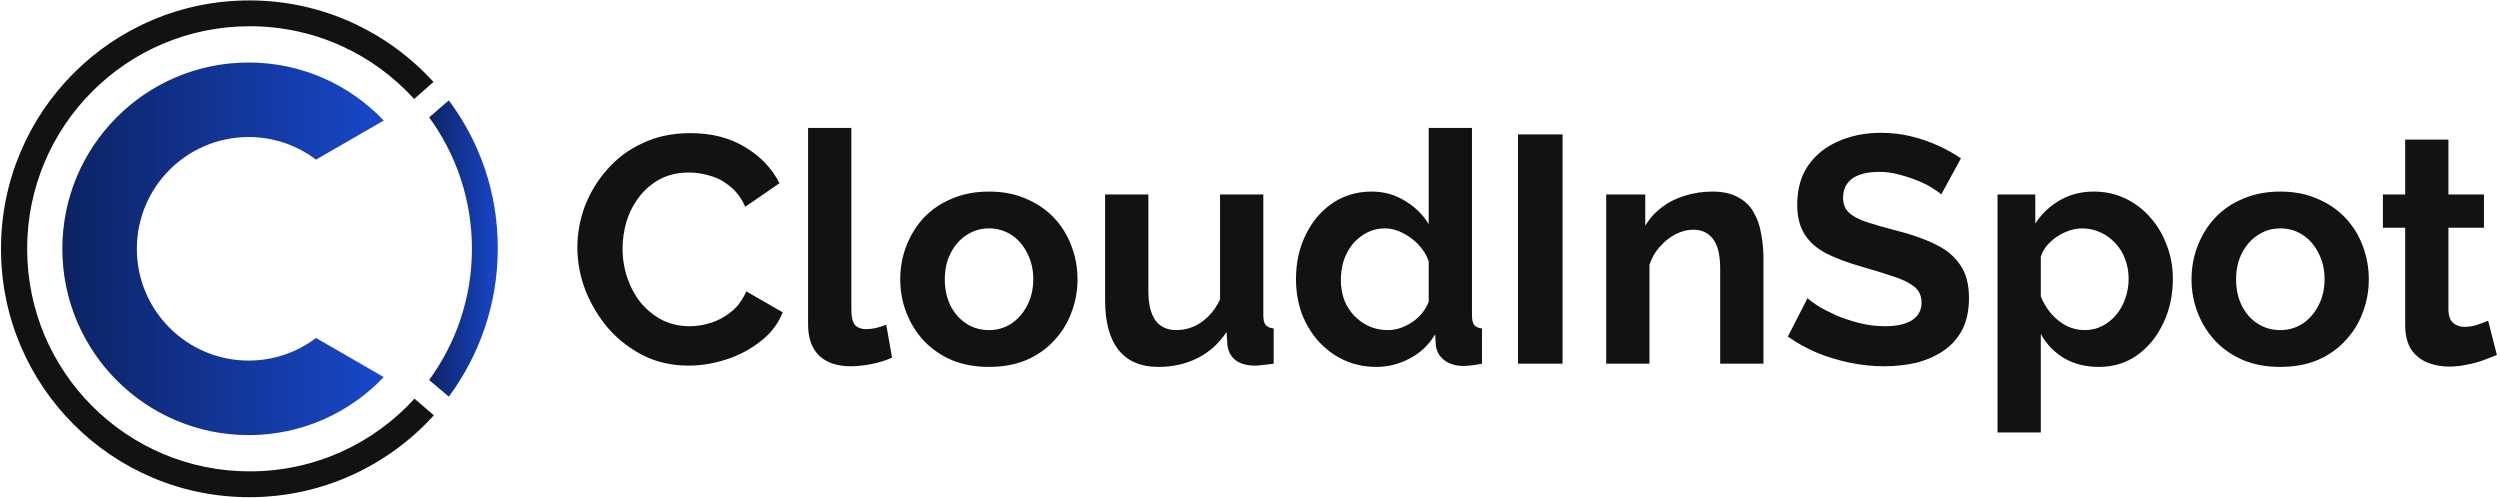 <svg xmlns="http://www.w3.org/2000/svg" width="2013" height="401" viewBox="0 0 2013 401" fill="none"><path d="M361.4 80.812L345.533 94.492C367.145 124.041 380.003 160.703 380.003 200.375C380.003 239.773 367.145 276.435 345.533 305.983L361.4 319.39C386.022 286.011 400.795 244.971 400.795 200.375C401.068 155.505 386.295 114.191 361.4 80.812Z" fill="url(#paint0_linear_200_144)"></path><path d="M333.733 320.994C300.905 357.108 253.577 379.544 201.051 379.544C102.017 379.544 21.86 299.379 21.86 200.337C21.86 101.295 102.017 21.13 201.051 21.13C253.577 21.13 300.631 43.565 333.46 79.68L349.053 66C312.395 25.782 259.595 0.337 200.777 0.337C90.254 0.337 0.795 89.803 0.795 200.337C0.795 310.87 90.254 400.337 200.777 400.337C259.595 400.337 312.668 374.892 349.327 334.4L333.733 320.994Z" fill="#121212"></path><path fill-rule="evenodd" clip-rule="evenodd" d="M254.458 272.148C239.371 283.565 220.575 290.337 200.197 290.337C150.492 290.337 110.197 250.043 110.197 200.337C110.197 150.631 150.492 110.337 200.197 110.337C220.575 110.337 239.371 117.11 254.457 128.526L308.973 97.052C281.643 68.278 243.015 50.337 200.197 50.337C117.355 50.337 50.197 117.494 50.197 200.337C50.197 283.18 117.355 350.337 200.197 350.337C243.015 350.337 281.643 332.396 308.973 303.622L254.458 272.148Z" fill="url(#paint1_linear_200_144)"></path><path d="M464.89 199.237C464.89 187.97 466.883 176.964 470.87 166.217C475.03 155.297 481.01 145.417 488.81 136.577C496.61 127.564 506.143 120.457 517.41 115.257C528.676 109.884 541.503 107.197 555.89 107.197C572.876 107.197 587.523 110.924 599.83 118.377C612.31 125.83 621.583 135.537 627.65 147.497L600.09 166.477C596.97 159.544 592.896 154.084 587.87 150.097C582.843 145.937 577.47 143.077 571.75 141.517C566.03 139.784 560.396 138.917 554.85 138.917C545.836 138.917 537.95 140.737 531.19 144.377C524.603 148.017 519.056 152.784 514.55 158.677C510.043 164.57 506.663 171.157 504.41 178.437C502.33 185.717 501.29 192.997 501.29 200.277C501.29 208.424 502.59 216.31 505.19 223.937C507.79 231.39 511.43 238.064 516.11 243.957C520.963 249.677 526.683 254.27 533.27 257.737C540.03 261.03 547.396 262.677 555.37 262.677C561.09 262.677 566.896 261.724 572.79 259.817C578.683 257.91 584.143 254.877 589.17 250.717C594.196 246.557 598.096 241.184 600.87 234.597L630.25 251.497C626.61 260.684 620.63 268.484 612.31 274.897C604.163 281.31 594.976 286.164 584.75 289.457C574.523 292.75 564.383 294.397 554.33 294.397C541.156 294.397 529.11 291.71 518.19 286.337C507.27 280.79 497.823 273.51 489.85 264.497C482.05 255.31 475.896 245.084 471.39 233.817C467.056 222.377 464.89 210.85 464.89 199.237ZM650.672 103.037H685.512V249.157C685.512 255.397 686.552 259.644 688.632 261.897C690.712 263.977 693.572 265.017 697.212 265.017C699.985 265.017 702.845 264.67 705.792 263.977C708.738 263.284 711.338 262.417 713.592 261.377L718.272 287.897C713.592 290.15 708.132 291.884 701.892 293.097C695.652 294.31 690.018 294.917 684.992 294.917C674.072 294.917 665.578 292.057 659.512 286.337C653.618 280.444 650.672 272.124 650.672 261.377V103.037ZM796.371 295.437C785.278 295.437 775.311 293.617 766.471 289.977C757.631 286.164 750.091 280.964 743.851 274.377C737.785 267.79 733.105 260.25 729.811 251.757C726.518 243.264 724.871 234.337 724.871 224.977C724.871 215.444 726.518 206.43 729.811 197.937C733.105 189.444 737.785 181.904 743.851 175.317C750.091 168.73 757.631 163.617 766.471 159.977C775.311 156.164 785.278 154.257 796.371 154.257C807.465 154.257 817.345 156.164 826.011 159.977C834.851 163.617 842.391 168.73 848.631 175.317C854.871 181.904 859.551 189.444 862.671 197.937C865.965 206.43 867.611 215.444 867.611 224.977C867.611 234.337 865.965 243.264 862.671 251.757C859.551 260.25 854.871 267.79 848.631 274.377C842.565 280.964 835.111 286.164 826.271 289.977C817.431 293.617 807.465 295.437 796.371 295.437ZM760.751 224.977C760.751 232.95 762.311 240.057 765.431 246.297C768.551 252.364 772.798 257.13 778.171 260.597C783.545 264.064 789.611 265.797 796.371 265.797C802.958 265.797 808.938 264.064 814.311 260.597C819.685 256.957 823.931 252.104 827.051 246.037C830.345 239.797 831.991 232.69 831.991 224.717C831.991 216.917 830.345 209.897 827.051 203.657C823.931 197.417 819.685 192.564 814.311 189.097C808.938 185.63 802.958 183.897 796.371 183.897C789.611 183.897 783.545 185.717 778.171 189.357C772.798 192.824 768.551 197.677 765.431 203.917C762.311 209.984 760.751 217.004 760.751 224.977ZM889.827 241.877V156.597H924.667V234.337C924.667 244.737 926.574 252.624 930.387 257.997C934.2 263.197 939.834 265.797 947.287 265.797C951.794 265.797 956.214 264.93 960.547 263.197C965.054 261.29 969.127 258.517 972.767 254.877C976.58 251.237 979.787 246.644 982.387 241.097V156.597H1017.23V253.837C1017.23 257.477 1017.83 260.077 1019.05 261.637C1020.43 263.197 1022.6 264.15 1025.55 264.497V292.837C1022.08 293.357 1019.13 293.704 1016.71 293.877C1014.45 294.224 1012.37 294.397 1010.47 294.397C1004.23 294.397 999.114 293.01 995.127 290.237C991.314 287.29 989.06 283.304 988.367 278.277L987.587 267.357C981.52 276.544 973.72 283.564 964.187 288.417C954.654 293.097 944.167 295.437 932.727 295.437C918.687 295.437 908.027 290.93 900.747 281.917C893.467 272.73 889.827 259.384 889.827 241.877ZM1043.53 224.717C1043.53 211.544 1046.13 199.67 1051.33 189.097C1056.53 178.35 1063.72 169.857 1072.91 163.617C1082.1 157.377 1092.58 154.257 1104.37 154.257C1114.42 154.257 1123.44 156.77 1131.41 161.797C1139.56 166.65 1145.88 172.89 1150.39 180.517V103.037H1185.23V253.837C1185.23 257.477 1185.84 260.077 1187.05 261.637C1188.26 263.197 1190.34 264.15 1193.29 264.497V292.837C1187.22 294.05 1182.28 294.657 1178.47 294.657C1172.23 294.657 1167.03 293.097 1162.87 289.977C1158.88 286.857 1156.63 282.784 1156.11 277.757L1155.59 269.177C1150.56 277.67 1143.72 284.17 1135.05 288.677C1126.56 293.184 1117.63 295.437 1108.27 295.437C1098.91 295.437 1090.24 293.617 1082.27 289.977C1074.47 286.337 1067.62 281.31 1061.73 274.897C1056.01 268.484 1051.5 261.03 1048.21 252.537C1045.09 243.87 1043.53 234.597 1043.53 224.717ZM1150.39 242.917V210.417C1148.66 205.39 1145.88 200.884 1142.07 196.897C1138.26 192.91 1134.01 189.79 1129.33 187.537C1124.65 185.11 1119.97 183.897 1115.29 183.897C1109.92 183.897 1105.06 185.024 1100.73 187.277C1096.4 189.53 1092.58 192.564 1089.29 196.377C1086.17 200.19 1083.74 204.61 1082.01 209.637C1080.45 214.664 1079.67 219.95 1079.67 225.497C1079.67 231.044 1080.54 236.33 1082.27 241.357C1084.18 246.21 1086.86 250.457 1090.33 254.097C1093.8 257.737 1097.78 260.597 1102.29 262.677C1106.97 264.757 1112 265.797 1117.37 265.797C1120.66 265.797 1123.96 265.277 1127.25 264.237C1130.72 263.024 1133.92 261.464 1136.87 259.557C1139.99 257.477 1142.68 255.05 1144.93 252.277C1147.36 249.33 1149.18 246.21 1150.39 242.917ZM1222.3 292.837V108.237H1258.18V292.837H1222.3ZM1419.93 292.837H1385.09V216.397C1385.09 205.477 1383.19 197.504 1379.37 192.477C1375.56 187.45 1370.27 184.937 1363.51 184.937C1358.83 184.937 1354.07 186.15 1349.21 188.577C1344.53 191.004 1340.29 194.384 1336.47 198.717C1332.66 202.877 1329.89 207.73 1328.15 213.277V292.837H1293.31V156.597H1324.77V181.817C1328.24 175.924 1332.66 170.984 1338.03 166.997C1343.41 162.837 1349.56 159.717 1356.49 157.637C1363.6 155.384 1371.05 154.257 1378.85 154.257C1387.35 154.257 1394.28 155.817 1399.65 158.937C1405.2 161.884 1409.36 165.957 1412.13 171.157C1415.08 176.184 1417.07 181.904 1418.11 188.317C1419.33 194.73 1419.93 201.23 1419.93 207.817V292.837ZM1563.08 156.597C1561.87 155.384 1559.61 153.737 1556.32 151.657C1553.2 149.577 1549.3 147.584 1544.62 145.677C1540.11 143.77 1535.17 142.124 1529.8 140.737C1524.43 139.177 1518.97 138.397 1513.42 138.397C1503.71 138.397 1496.35 140.217 1491.32 143.857C1486.47 147.497 1484.04 152.61 1484.04 159.197C1484.04 164.224 1485.6 168.21 1488.72 171.157C1491.84 174.104 1496.52 176.617 1502.76 178.697C1509 180.777 1516.8 183.03 1526.16 185.457C1538.29 188.404 1548.78 192.044 1557.62 196.377C1566.63 200.537 1573.48 206.084 1578.16 213.017C1583.01 219.777 1585.44 228.79 1585.44 240.057C1585.44 249.937 1583.62 258.43 1579.98 265.537C1576.34 272.47 1571.31 278.104 1564.9 282.437C1558.49 286.77 1551.21 289.977 1543.06 292.057C1534.91 293.964 1526.25 294.917 1517.06 294.917C1507.87 294.917 1498.69 293.964 1489.5 292.057C1480.31 290.15 1471.47 287.464 1462.98 283.997C1454.49 280.357 1446.69 276.024 1439.58 270.997L1455.44 240.057C1457 241.617 1459.77 243.697 1463.76 246.297C1467.75 248.724 1472.6 251.237 1478.32 253.837C1484.04 256.264 1490.28 258.344 1497.04 260.077C1503.8 261.81 1510.65 262.677 1517.58 262.677C1527.29 262.677 1534.65 261.03 1539.68 257.737C1544.71 254.444 1547.22 249.764 1547.22 243.697C1547.22 238.15 1545.23 233.817 1541.24 230.697C1537.25 227.577 1531.71 224.89 1524.6 222.637C1517.49 220.21 1509.09 217.61 1499.38 214.837C1487.77 211.544 1478.06 207.904 1470.26 203.917C1462.46 199.757 1456.65 194.557 1452.84 188.317C1449.03 182.077 1447.12 174.277 1447.12 164.917C1447.12 152.264 1450.07 141.69 1455.96 133.197C1462.03 124.53 1470.17 118.03 1480.4 113.697C1490.63 109.19 1501.98 106.937 1514.46 106.937C1523.13 106.937 1531.27 107.89 1538.9 109.797C1546.7 111.704 1553.98 114.217 1560.74 117.337C1567.5 120.457 1573.57 123.837 1578.94 127.477L1563.08 156.597ZM1690.05 295.437C1679.48 295.437 1670.12 293.097 1661.97 288.417C1654 283.564 1647.76 277.064 1643.25 268.917V348.217H1608.41V156.597H1638.83V179.997C1644.03 172.024 1650.62 165.784 1658.59 161.277C1666.57 156.597 1675.67 154.257 1685.89 154.257C1695.08 154.257 1703.49 156.077 1711.11 159.717C1718.91 163.357 1725.67 168.47 1731.39 175.057C1737.11 181.47 1741.53 188.924 1744.65 197.417C1747.95 205.737 1749.59 214.75 1749.59 224.457C1749.59 237.63 1746.99 249.59 1741.79 260.337C1736.77 271.084 1729.75 279.664 1720.73 286.077C1711.89 292.317 1701.67 295.437 1690.05 295.437ZM1678.35 265.797C1683.73 265.797 1688.58 264.67 1692.91 262.417C1697.25 260.164 1700.97 257.13 1704.09 253.317C1707.39 249.33 1709.81 244.91 1711.37 240.057C1713.11 235.03 1713.97 229.83 1713.97 224.457C1713.97 218.737 1713.02 213.45 1711.11 208.597C1709.38 203.744 1706.78 199.497 1703.31 195.857C1699.85 192.044 1695.77 189.097 1691.09 187.017C1686.59 184.937 1681.65 183.897 1676.27 183.897C1672.98 183.897 1669.6 184.504 1666.13 185.717C1662.84 186.757 1659.63 188.317 1656.51 190.397C1653.39 192.477 1650.62 194.904 1648.19 197.677C1645.94 200.45 1644.29 203.484 1643.25 206.777V238.757C1645.33 243.784 1648.11 248.377 1651.57 252.537C1655.21 256.697 1659.37 259.99 1664.05 262.417C1668.73 264.67 1673.5 265.797 1678.35 265.797ZM1836.12 295.437C1825.02 295.437 1815.06 293.617 1806.22 289.977C1797.38 286.164 1789.84 280.964 1783.6 274.377C1777.53 267.79 1772.85 260.25 1769.56 251.757C1766.26 243.264 1764.62 234.337 1764.62 224.977C1764.62 215.444 1766.26 206.43 1769.56 197.937C1772.85 189.444 1777.53 181.904 1783.6 175.317C1789.84 168.73 1797.38 163.617 1806.22 159.977C1815.06 156.164 1825.02 154.257 1836.12 154.257C1847.21 154.257 1857.09 156.164 1865.76 159.977C1874.6 163.617 1882.14 168.73 1888.38 175.317C1894.62 181.904 1899.3 189.444 1902.42 197.937C1905.71 206.43 1907.36 215.444 1907.36 224.977C1907.36 234.337 1905.71 243.264 1902.42 251.757C1899.3 260.25 1894.62 267.79 1888.38 274.377C1882.31 280.964 1874.86 286.164 1866.02 289.977C1857.18 293.617 1847.21 295.437 1836.12 295.437ZM1800.5 224.977C1800.5 232.95 1802.06 240.057 1805.18 246.297C1808.3 252.364 1812.54 257.13 1817.92 260.597C1823.29 264.064 1829.36 265.797 1836.12 265.797C1842.7 265.797 1848.68 264.064 1854.06 260.597C1859.43 256.957 1863.68 252.104 1866.8 246.037C1870.09 239.797 1871.74 232.69 1871.74 224.717C1871.74 216.917 1870.09 209.897 1866.8 203.657C1863.68 197.417 1859.43 192.564 1854.06 189.097C1848.68 185.63 1842.7 183.897 1836.12 183.897C1829.36 183.897 1823.29 185.717 1817.92 189.357C1812.54 192.824 1808.3 197.677 1805.18 203.917C1802.06 209.984 1800.5 217.004 1800.5 224.977ZM2010.48 285.817C2007.54 287.03 2003.98 288.417 1999.82 289.977C1995.66 291.537 1991.16 292.75 1986.3 293.617C1981.62 294.657 1976.86 295.177 1972 295.177C1965.59 295.177 1959.7 294.05 1954.32 291.797C1948.95 289.544 1944.62 285.99 1941.32 281.137C1938.2 276.11 1936.64 269.61 1936.64 261.637V183.377H1918.7V156.597H1936.64V112.397H1971.48V156.597H2000.08V183.377H1971.48V249.937C1971.66 254.617 1972.96 257.997 1975.38 260.077C1977.81 262.157 1980.84 263.197 1984.48 263.197C1988.12 263.197 1991.68 262.59 1995.14 261.377C1998.61 260.164 2001.38 259.124 2003.46 258.257L2010.48 285.817Z" fill="#121212"></path><defs><linearGradient id="paint0_linear_200_144" x1="400.799" y1="200.101" x2="345.533" y2="200.101" gradientUnits="userSpaceOnUse"><stop stop-color="#1847C9"></stop><stop offset="1" stop-color="#0C2363"></stop></linearGradient><linearGradient id="paint1_linear_200_144" x1="308.973" y1="200.337" x2="50.197" y2="200.337" gradientUnits="userSpaceOnUse"><stop stop-color="#1847C9"></stop><stop offset="1" stop-color="#0C2363"></stop></linearGradient></defs></svg>